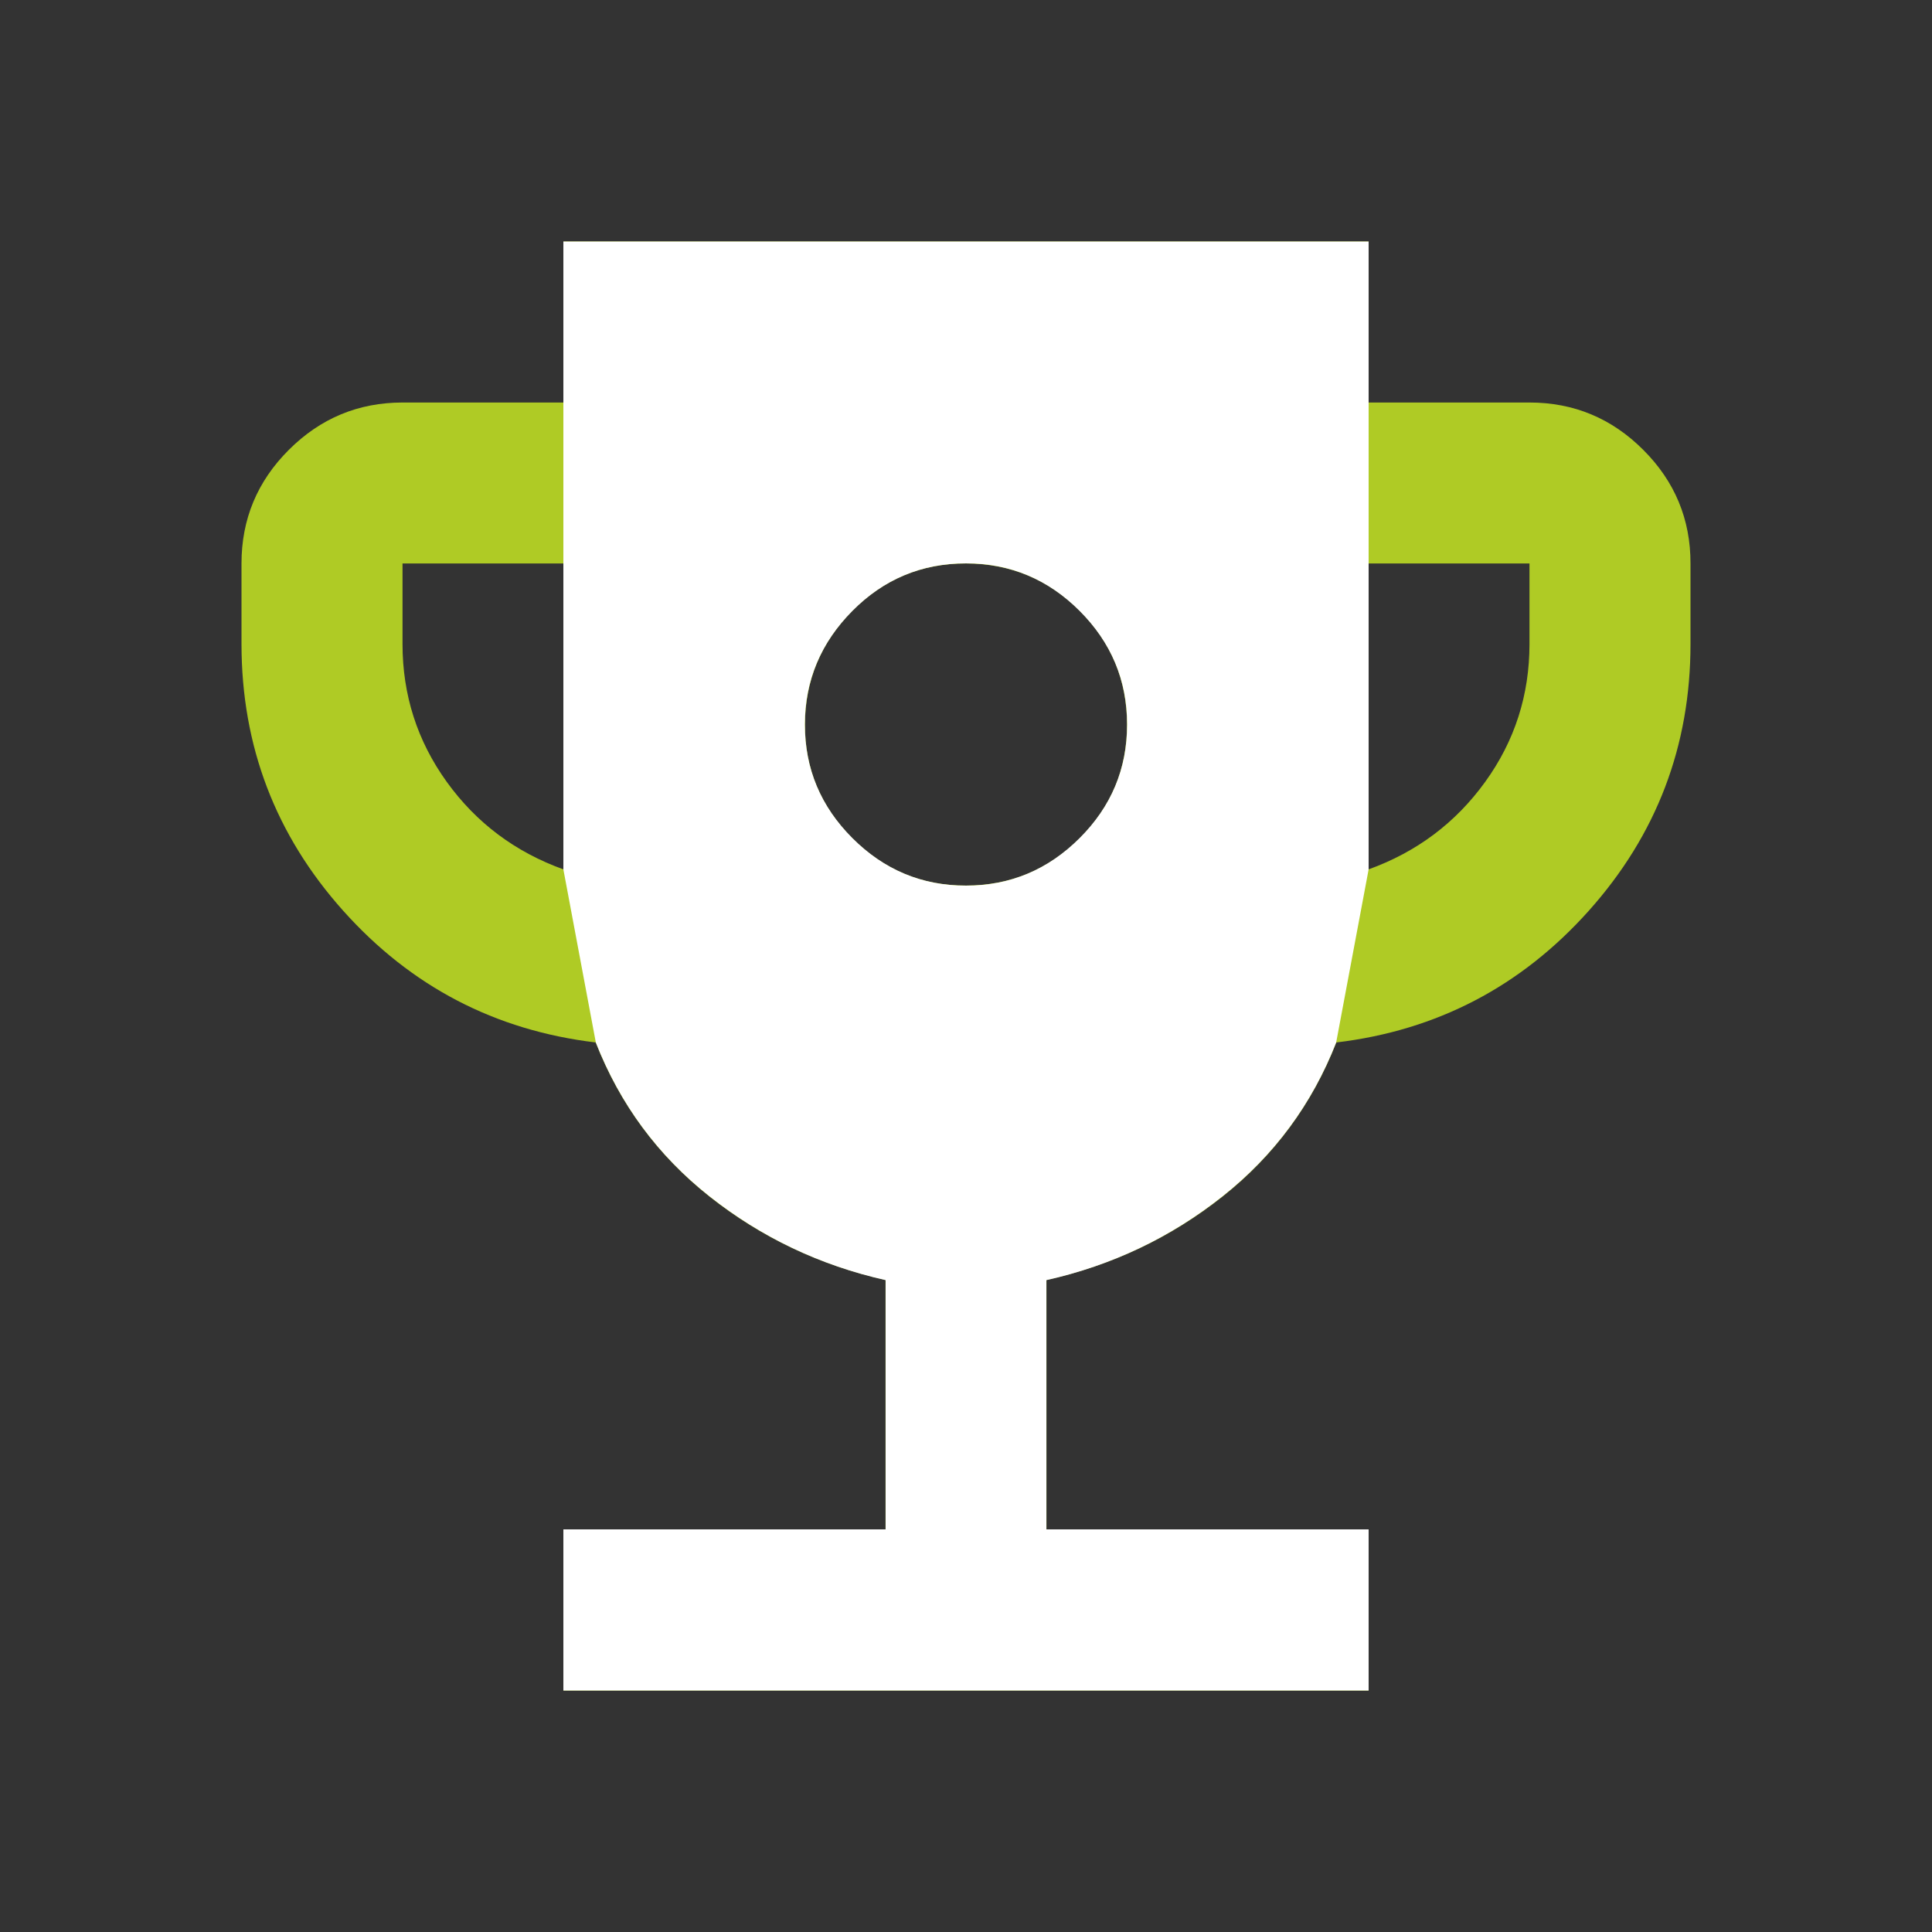 <svg xmlns="http://www.w3.org/2000/svg" xmlns:xlink="http://www.w3.org/1999/xlink" width="50" height="50" viewBox="0 0 50 50" fill="none">
<rect x="0" y="0" width="50" height="50" fill="#333333" stroke="none"/>
<path d="M25 22.917C26.146 22.917 27.127 22.509 27.944 21.694C28.76 20.878 29.168 19.897 29.167 18.75C29.165 17.603 28.758 16.622 27.944 15.808C27.13 14.994 26.149 14.586 25 14.583C23.851 14.581 22.871 14.989 22.058 15.808C21.246 16.628 20.837 17.608 20.833 18.75C20.829 19.892 21.238 20.873 22.058 21.694C22.879 22.515 23.86 22.922 25 22.917ZM14.583 43.75L14.583 39.583L22.917 39.583L22.917 33.125C21.215 32.743 19.697 32.023 18.36 30.965C17.024 29.906 16.043 28.578 15.417 26.979C12.812 26.667 10.634 25.53 8.881 23.569C7.128 21.608 6.251 19.307 6.25 16.667L6.25 14.583C6.25 13.438 6.658 12.457 7.475 11.642C8.292 10.826 9.272 10.418 10.417 10.417L14.583 10.417L14.583 6.25L35.417 6.25L35.417 10.417L39.583 10.417C40.729 10.417 41.71 10.825 42.527 11.642C43.344 12.458 43.752 13.439 43.75 14.583L43.75 16.667C43.75 19.306 42.873 21.606 41.119 23.569C39.365 25.531 37.186 26.668 34.583 26.979C33.958 28.576 32.978 29.905 31.642 30.965C30.306 32.024 28.786 32.744 27.083 33.125L27.083 39.583L35.417 39.583L35.417 43.75L14.583 43.75ZM14.583 22.5L14.583 14.583L10.417 14.583L10.417 16.667C10.417 17.986 10.799 19.176 11.562 20.235C12.326 21.295 13.333 22.05 14.583 22.5ZM35.417 22.5C36.667 22.049 37.673 21.293 38.438 20.233C39.202 19.174 39.583 17.985 39.583 16.667L39.583 14.583L35.417 14.583L35.417 22.5Z"   fill="#AFCB25" >
</path>
<path d="M35.42 6.25L14.58 6.25L14.58 22.5L15.42 26.98C16.046 28.578 17.024 29.902 18.36 30.96C19.696 32.018 21.219 32.748 22.92 33.13L22.92 39.58L14.58 39.58L14.58 43.75L35.42 43.75L35.42 39.58L27.08 39.58L27.08 33.13C28.783 32.749 30.304 32.02 31.64 30.96C32.976 29.9 33.955 28.577 34.58 26.98L35.42 22.5L35.42 6.25ZM27.94 21.69C27.123 22.505 26.146 22.92 25 22.92C23.86 22.92 22.881 22.511 22.06 21.69C21.239 20.869 20.83 19.892 20.83 18.75C20.83 17.608 21.247 16.629 22.06 15.81C22.872 14.991 23.851 14.58 25 14.58C26.149 14.58 27.126 14.996 27.94 15.81C28.754 16.624 29.17 17.603 29.17 18.75C29.17 19.897 28.757 20.875 27.94 21.69Z" fill-rule="evenodd"  fill="#FFFFFF" >
</path>
</svg>
